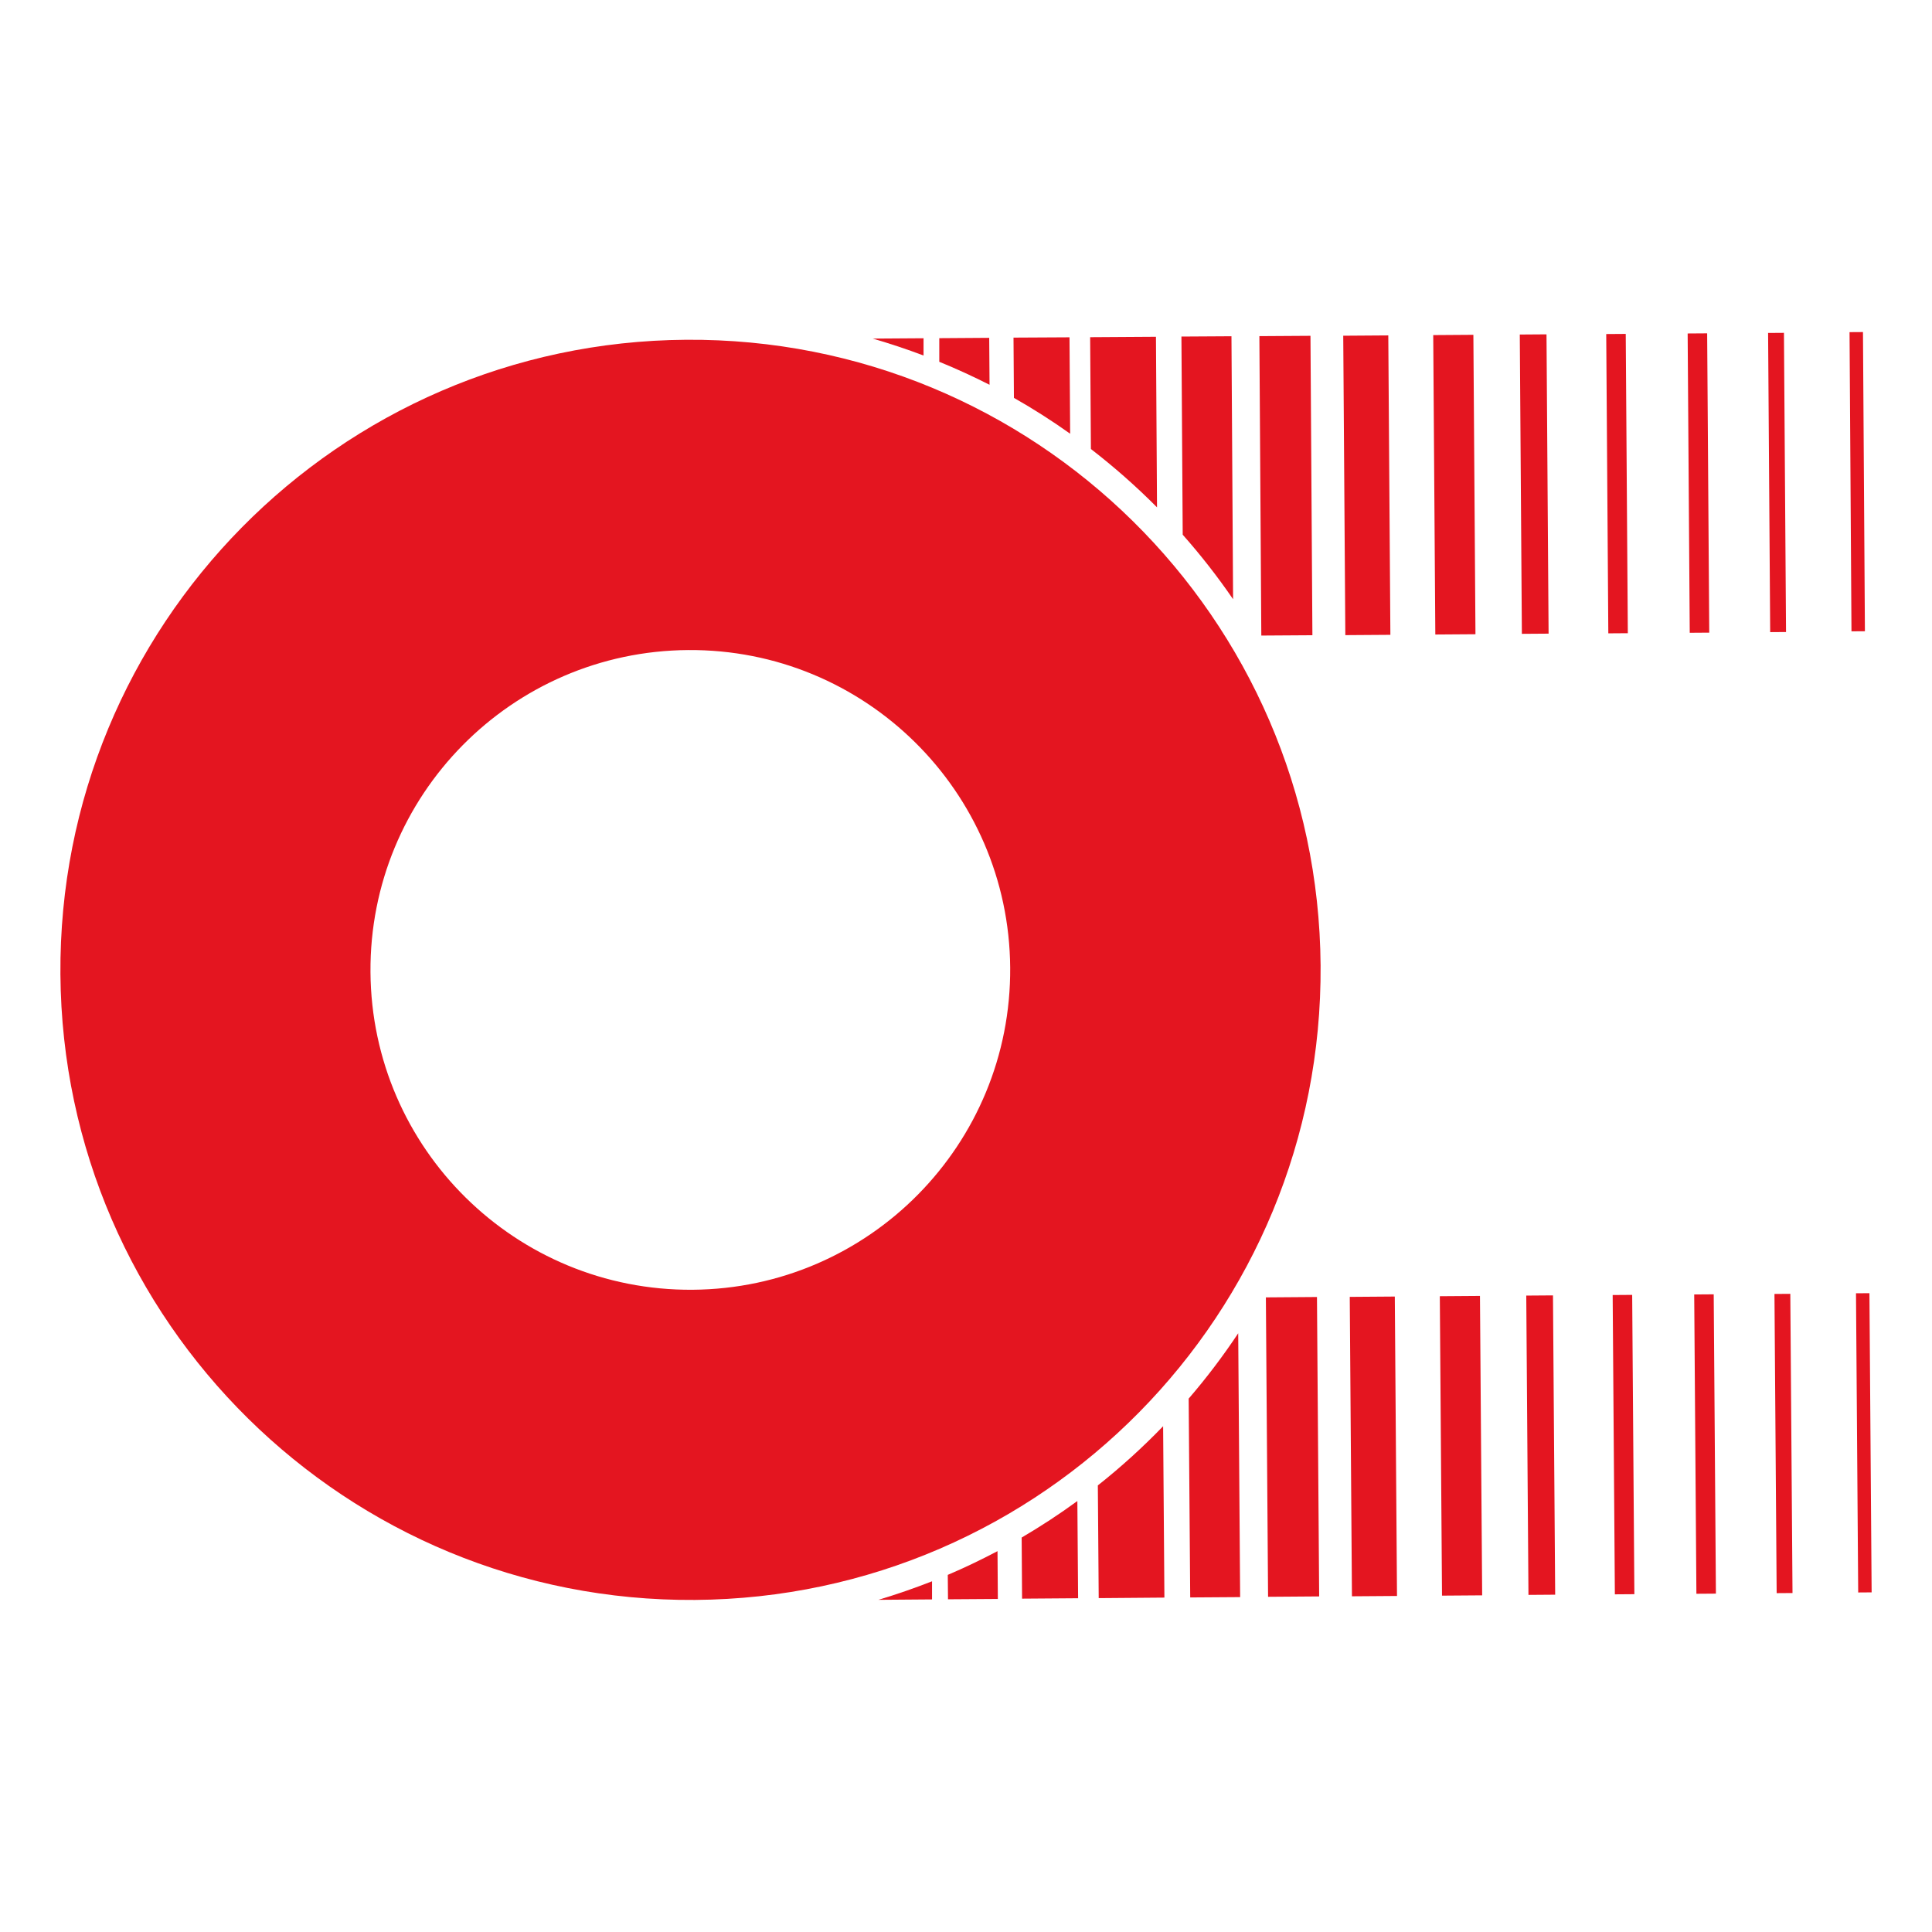 <svg xmlns="http://www.w3.org/2000/svg" version="1.1" xmlns:xlink="http://www.w3.org/1999/xlink" xmlns:svgjs="http://svgjs.dev/svgjs" width="512" height="512"><svg id="SvgjsSvg1061" xmlns="http://www.w3.org/2000/svg" width="512" height="512" viewBox="0 0 512 512"><defs><style>.cls-1{fill:#e41520;}</style></defs><path id="SvgjsPath1060" class="cls-1" d="M244.72,89.64l-13.43.09c4.57,1.33,9.06,2.82,13.46,4.49v-4.58h-.03Z"></path><path id="SvgjsPath1059" class="cls-1" d="M262.15,89.53l-13.23.09v6.26c4.57,1.86,8.97,3.89,13.32,6.09l-.09-12.45Z"></path><path id="SvgjsPath1058" class="cls-1" d="M283.43,89.39l-14.84.08.11,15.97c5.13,2.91,10.1,6.08,14.9,9.5l-.17-25.55Z"></path><path id="SvgjsPath1057" class="cls-1" d="M306.31,89.25l-17.41.11.2,29.63c6.17,4.77,12.03,9.93,17.52,15.46l-.28-45.2h-.03Z"></path><path id="SvgjsPath1056" class="cls-1" d="M326.34,89.11l-13.25.08.34,52.51c4.8,5.42,9.26,11.13,13.35,17.1l-.43-69.7Z"></path><rect id="SvgjsRect1055" class="cls-1" x="334" y="89.04" width="13.54" height="79.35" transform="translate(-.82 2.2) rotate(-.37)"></rect><rect id="SvgjsRect1054" class="cls-1" x="356.25" y="88.92" width="11.94" height="79.35" transform="translate(-.89 2.54) rotate(-.4)"></rect><rect id="SvgjsRect1053" class="cls-1" x="380.1" y="88.76" width="10.64" height="79.35" transform="translate(-.89 2.7) rotate(-.4)"></rect><rect id="SvgjsRect1052" class="cls-1" x="403.04" y="88.62" width="7.08" height="79.32" transform="translate(-.89 2.85) rotate(-.4)"></rect><rect id="SvgjsRect1051" class="cls-1" x="425.95" y="88.5" width="5.17" height="79.32" transform="translate(-.89 3) rotate(-.4)"></rect><rect id="SvgjsRect1050" class="cls-1" x="447.53" y="88.35" width="5.17" height="79.32" transform="translate(-.89 3.15) rotate(-.4)"></rect><rect id="SvgjsRect1049" class="cls-1" x="490.4" y="88.01" width="3.56" height="79.29" transform="translate(-.81 3.18) rotate(-.37)"></rect><rect id="SvgjsRect1048" class="cls-1" x="468.84" y="88.21" width="4.2" height="79.29" transform="translate(-.88 3.3) rotate(-.4)"></rect><path id="SvgjsPath1047" class="cls-1" d="M247,423.86v-4.8c-4.68,1.83-9.4,3.47-14.22,4.91l14.22-.11Z"></path><path id="SvgjsPath1046" class="cls-1" d="M251.21,423.83l13.23-.09-.09-12.67c-4.29,2.26-8.67,4.37-13.18,6.29l.06,6.49-.03-.03Z"></path><path id="SvgjsPath1045" class="cls-1" d="M270.87,423.66l14.84-.11-.2-25.76c-4.74,3.47-9.68,6.69-14.76,9.68l.11,16.19Z"></path><path id="SvgjsPath1044" class="cls-1" d="M291.17,423.52l17.41-.14-.34-45.42c-5.41,5.61-11.19,10.85-17.3,15.69l.23,29.85v.02Z"></path><path id="SvgjsPath1043" class="cls-1" d="M315.01,370.6l.41,52.74,13.23-.09-.51-69.92c-4,6.02-8.37,11.79-13.09,17.27h-.05Z"></path><rect id="SvgjsRect1042" class="cls-1" x="335.76" y="343.77" width="13.54" height="79.35" transform="translate(-2.8 2.52) rotate(-.42)"></rect><rect id="SvgjsRect1041" class="cls-1" x="357.99" y="343.64" width="11.94" height="79.35" transform="translate(-2.8 2.68) rotate(-.42)"></rect><rect id="SvgjsRect1040" class="cls-1" x="381.86" y="343.47" width="10.64" height="79.35" transform="translate(-2.8 2.85) rotate(-.42)"></rect><rect id="SvgjsRect1039" class="cls-1" x="404.77" y="343.32" width="7.08" height="79.32" transform="translate(-2.8 3) rotate(-.42)"></rect><rect id="SvgjsRect1038" class="cls-1" x="427.66" y="343.18" width="5.17" height="79.32" transform="translate(-2.79 3.16) rotate(-.42)"></rect><rect id="SvgjsRect1037" class="cls-1" x="449.27" y="343.03" width="5.17" height="79.32" transform="translate(-2.79 3.32) rotate(-.42)"></rect><rect id="SvgjsRect1036" class="cls-1" x="492.15" y="342.72" width="3.56" height="79.29" transform="translate(-2.79 3.63) rotate(-.42)"></rect><rect id="SvgjsRect1035" class="cls-1" x="470.54" y="342.9" width="4.2" height="79.29" transform="translate(-2.79 3.47) rotate(-.42)"></rect><path id="SvgjsPath1034" class="cls-1" d="M181.82,90.04c-92.22.65-166.46,75.93-165.81,168.15.65,92.22,75.93,166.46,168.15,165.81,92.22-.65,166.46-75.93,165.81-168.15,0,0,0,0,0,0-.65-92.22-75.93-166.45-168.15-165.81ZM183.54,341.8c-46.81.33-85.03-37.36-85.36-84.17-.33-46.81,37.36-85.03,84.17-85.36,46.81-.33,85.03,37.36,85.36,84.17.32,46.81-37.36,85.02-84.17,85.36Z"></path></svg><style>@media (prefers-color-scheme: light) { :root { filter: none; } }
@media (prefers-color-scheme: dark) { :root { filter: none; } }
</style></svg>